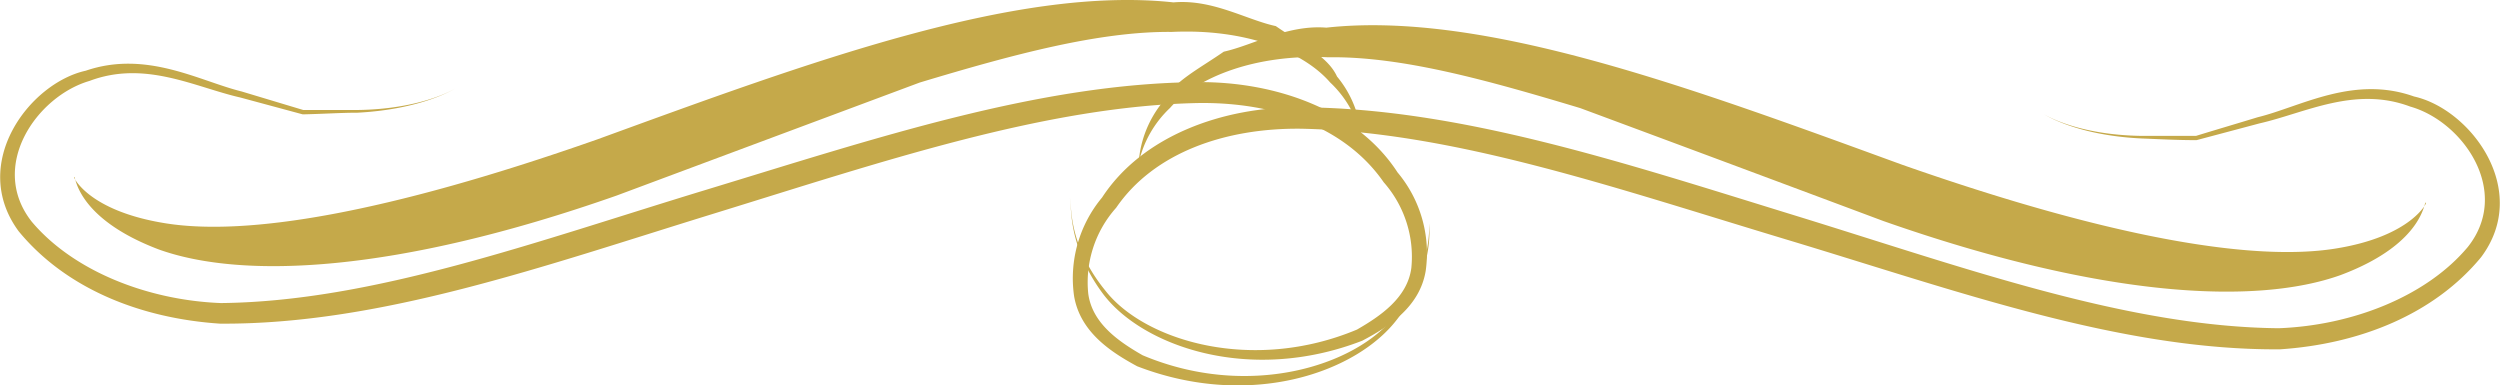 <svg xmlns="http://www.w3.org/2000/svg" viewBox="0 0 240.46 37.05"><defs><style>.cls-1{fill:#c5a94a;}</style></defs><g id="Calque_2" data-name="Calque 2"><g id="Layer_1" data-name="Layer 1"><path class="cls-1" d="M130.94,13.24a10.24,10.24,0,0,0-3-5.31c-2.61-3-8.16-5.19-15.22-4.86-7-.07-15.29,2.17-24.26,4.87L59.31,18.81C38.17,26.24,23.4,26.9,15.29,24c-8.3-3.14-8-7.41-8.16-6.95C7,16.89,8.34,20.29,16,21.49s20.87-.85,41.47-8.09C77.78,6,97.74-1.41,112.87.23c3.76-.33,7,1.67,9.84,2.28,2.45,1.7,5,2.89,5.89,4.85A10.23,10.23,0,0,1,130.94,13.24Z"/><path class="cls-1" d="M102.86,19.09c.35-.17-.54,3.93,3.44,8.84,3.74,4.83,14.12,8,24.22,3.77,2.24-1.29,4.86-3.06,5.23-5.94a10.83,10.83,0,0,0-2.66-8.23c-3.69-5.34-10.52-7.72-17.82-7.62-14.65.28-30.34,5.62-46.66,10.65S36.54,31.23,21.16,31.13c-7.67-.51-14.82-3.37-19.36-8.88C-3,15.75,2.83,8,8.25,6.8c5.85-2,10.94,1,15,2l5.92,1.78,5.21,0c6.29-.08,9.42-2.08,9.42-2.08s-3.08,2-9.4,2.34c-1.58,0-3.36.12-5.28.16l-6-1.62c-4.38-1-9.15-3.61-14.5-1.6C3.53,9.26-1.15,16,3.06,21.33c4,4.74,11.13,7.55,18.19,7.82C35.88,29,51.52,23.24,67.87,18.27S100,8,115.27,7.9c7.58-.05,15.32,2.76,19.15,8.68a12.1,12.1,0,0,1,2.71,9.47c-.58,3.51-3.62,5.41-6.1,6.72-10.87,4.22-21.27.49-25-4.59S103.21,18.93,102.86,19.09Z"/><path class="cls-1" d="M109.52,15.68a10.4,10.4,0,0,1,2.32-5.87c1-1.95,3.43-3.15,5.87-4.84,2.85-.63,6.12-2.61,9.86-2.31C142.72,1,162.69,8.46,183,15.86c20.62,7.23,33.92,9.24,41.5,8.07s9-4.6,8.84-4.41c-.22-.47.11,3.81-8.19,6.93-8.09,2.91-22.86,2.23-44-5.19C172,17.84,162.78,14.4,152,10.4c-9-2.71-17.23-5-24.26-4.89-7-.32-12.6,1.91-15.2,4.87A10.4,10.4,0,0,0,109.52,15.68Z"/><path class="cls-1" d="M137.58,21.53c-.33-.16.75,3.89-3.13,9.09s-14.17,8.81-25.07,4.61c-2.43-1.32-5.47-3.23-6.07-6.75A12.13,12.13,0,0,1,106,19c3.86-5.92,11.59-8.74,19.12-8.68,15.29.07,31.09,5.35,47.44,10.38s32,10.74,46.63,10.87c7.07-.27,14.19-3.06,18.17-7.81,4.23-5.32-.44-12.07-5.54-13.51-5.33-2-10.1.62-14.5,1.62l-6.05,1.61c-1.92,0-3.67-.1-5.26-.16-6.36-.3-9.4-2.33-9.4-2.33s3.11,2,9.4,2.08h5.21c1.85-.57,3.86-1.16,5.92-1.79,4.11-1,9.21-4.08,15.05-2,5.43,1.21,11.29,9,6.45,15.46-4.53,5.49-11.68,8.35-19.35,8.86-15.38.1-31.07-5.63-47.46-10.56s-32-10.37-46.69-10.66c-7.27-.08-14.14,2.28-17.79,7.61a10.76,10.76,0,0,0-2.68,8.23c.37,2.91,3,4.67,5.23,5.95,10.13,4.27,20.48,1.07,24.25-3.77C138.14,25.47,137.25,21.35,137.58,21.53Z"/></g></g></svg>